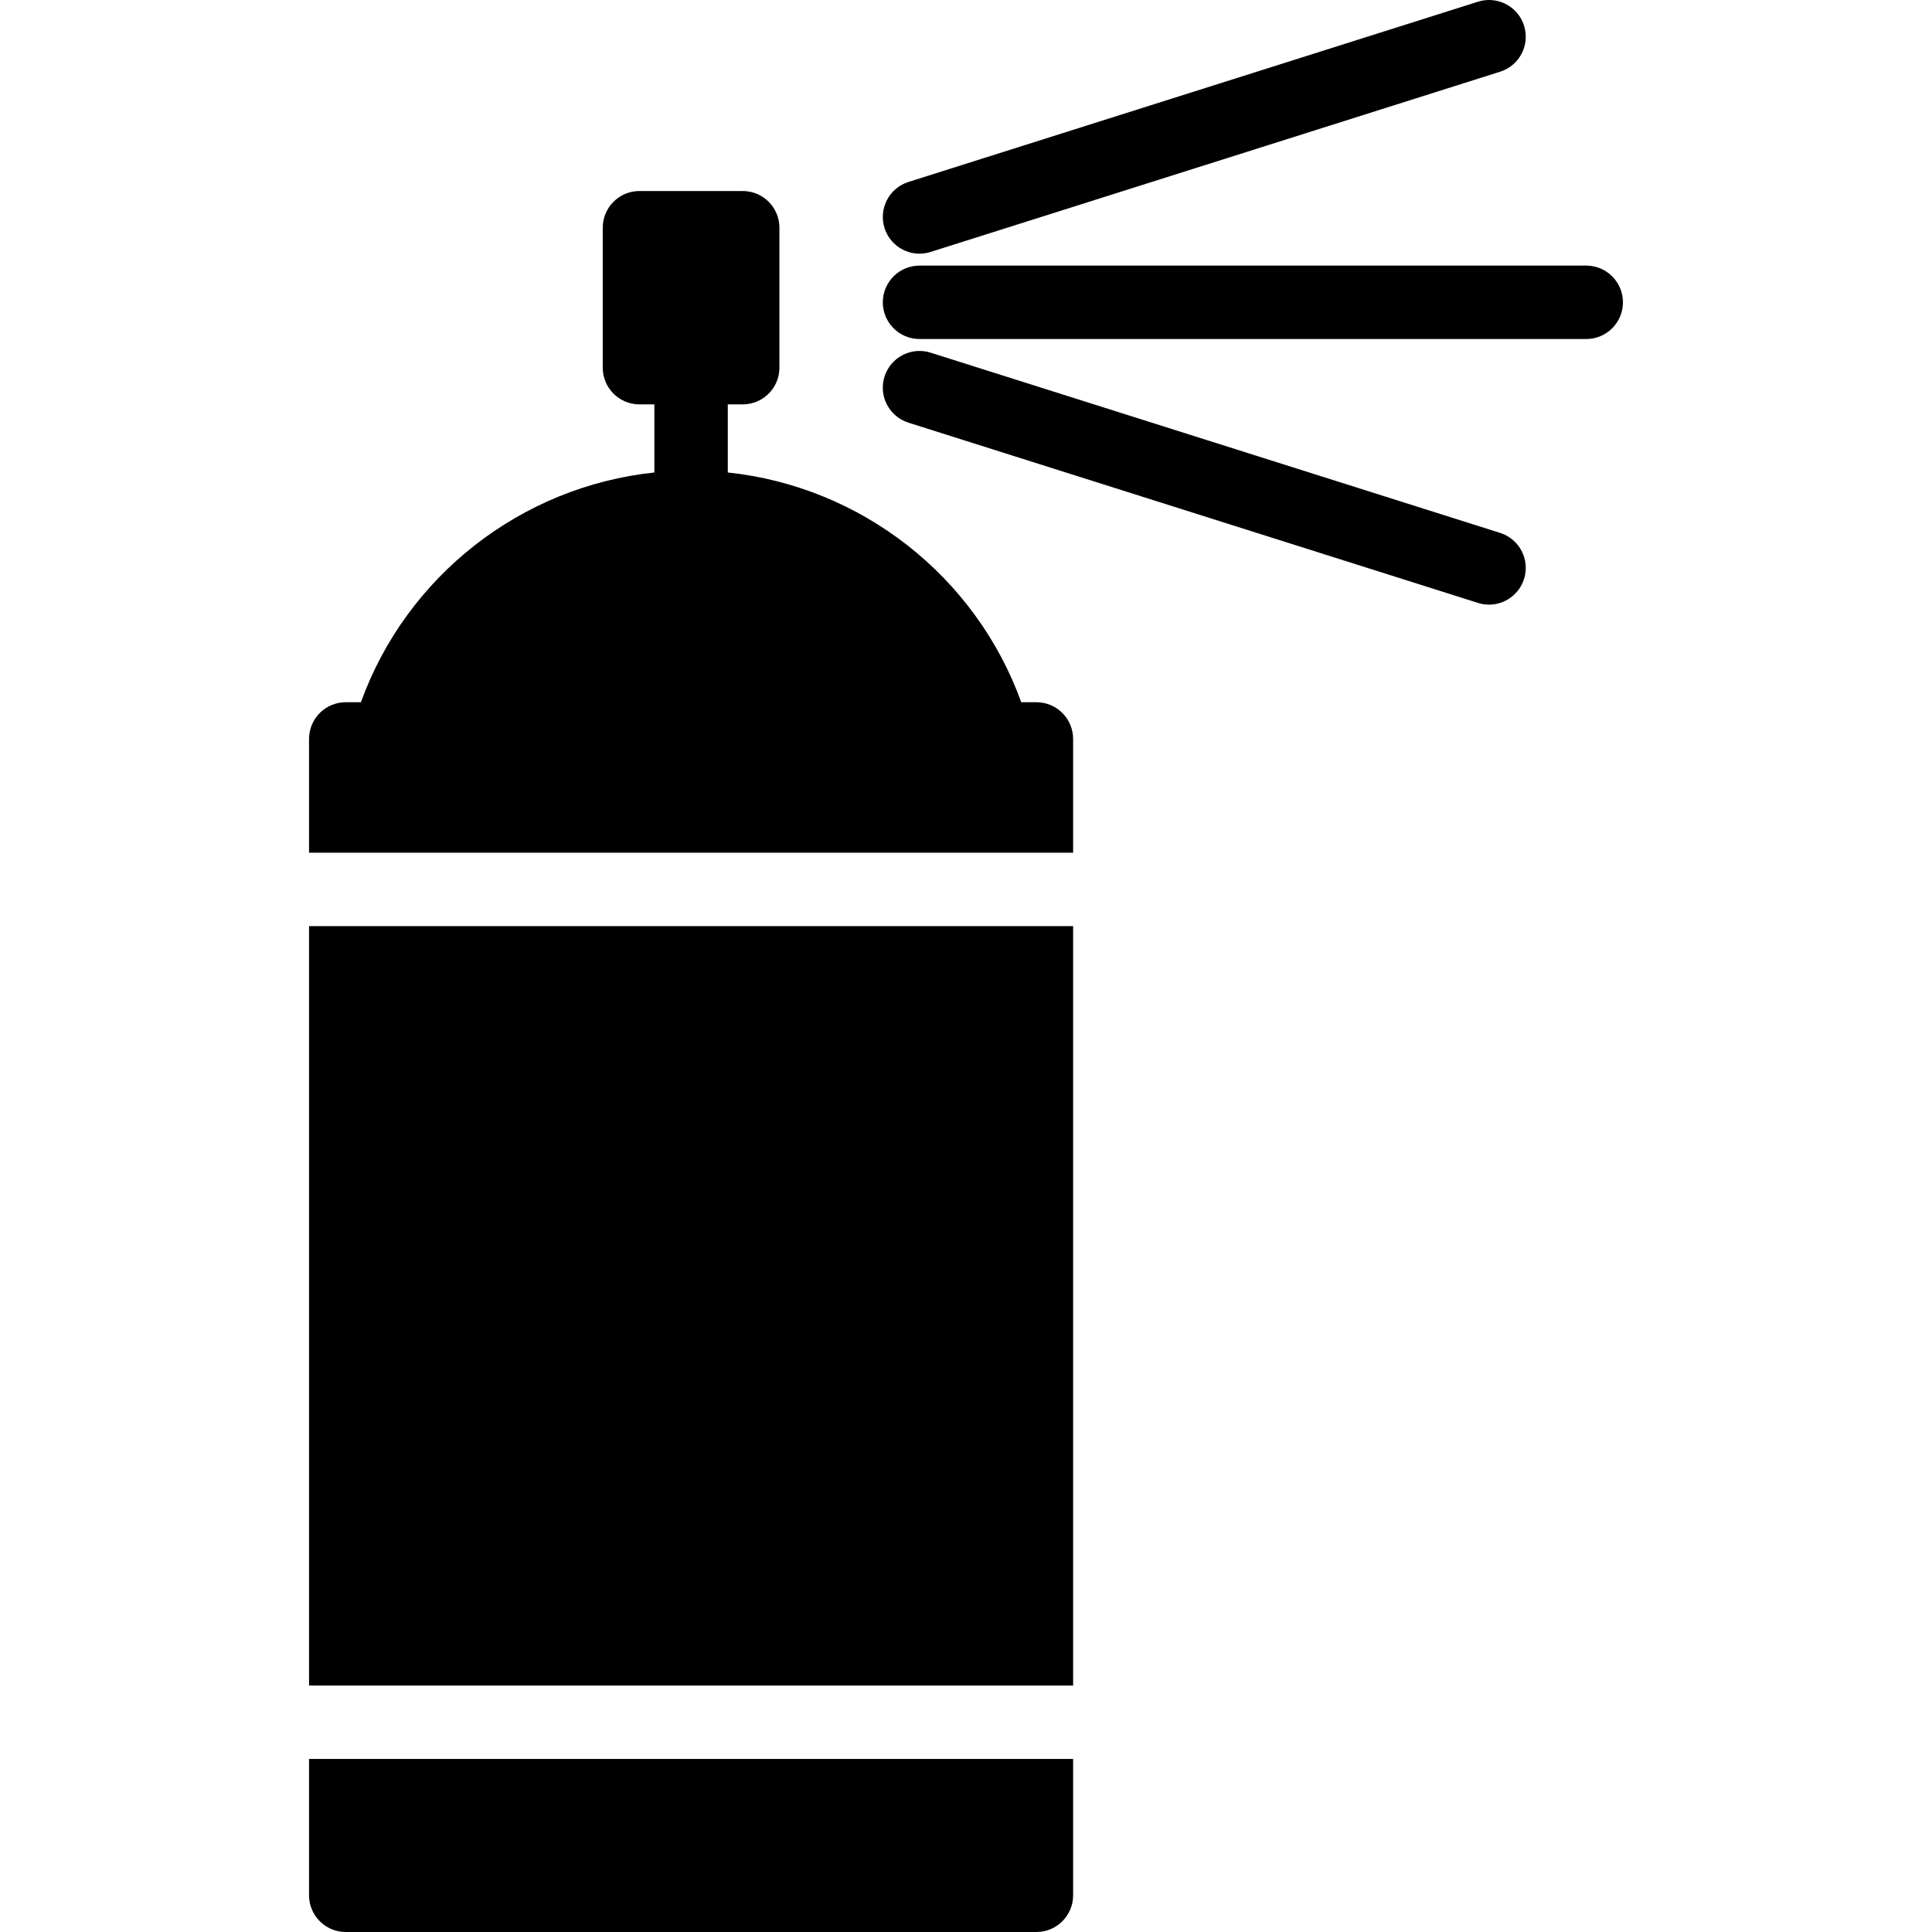 <?xml version="1.0" encoding="iso-8859-1"?>
<!-- Uploaded to: SVG Repo, www.svgrepo.com, Generator: SVG Repo Mixer Tools -->
<!DOCTYPE svg PUBLIC "-//W3C//DTD SVG 1.1//EN" "http://www.w3.org/Graphics/SVG/1.1/DTD/svg11.dtd">
<svg fill="#000000" height="800px" width="800px" version="1.1" id="Capa_1" xmlns="http://www.w3.org/2000/svg" xmlns:xlink="http://www.w3.org/1999/xlink" 
	 viewBox="0 0 210.517 210.517" xml:space="preserve">
<path d="M176.842,32.941c0,2.209-1.791,4-4,4h-72.647c-2.209,0-4-1.791-4-4s1.791-4,4-4h72.647
	C175.051,28.941,176.842,30.732,176.842,32.941z M163.458,58.067l-62.057-19.639c-2.106-0.669-4.354,0.501-5.021,2.606
	c-0.667,2.106,0.5,4.354,2.606,5.021l62.057,19.639c0.401,0.127,0.809,0.188,1.208,0.188c1.697,0,3.273-1.089,3.813-2.794
	C166.732,60.981,165.565,58.733,163.458,58.067z M100.194,27.641c0.399,0,0.807-0.061,1.208-0.188l62.057-19.639
	c2.106-0.667,3.273-2.914,2.606-5.021c-0.666-2.105-2.914-3.273-5.021-2.606L98.988,19.826c-2.106,0.667-3.273,2.914-2.606,5.021
	C96.92,26.551,98.495,27.641,100.194,27.641z M116.931,100.912H33.675v82.75h83.256V100.912z M33.675,191.662v14.855
	c0,2.209,1.791,4,4,4h75.256c2.209,0,4-1.791,4-4v-14.855H33.675z M112.931,76.517h-1.653
	c-4.968-13.761-17.464-23.505-31.975-25.034v-7.419h1.625c2.209,0,4-1.791,4-4v-15.25c0-2.209-1.791-4-4-4h-11.25
	c-2.209,0-4,1.791-4,4v15.25c0,2.209,1.791,4,4,4h1.625v7.419c-14.51,1.529-27.007,11.272-31.975,25.034h-1.653
	c-2.209,0-4,1.791-4,4v12.395h83.256V80.517C116.931,78.308,115.14,76.517,112.931,76.517z"/>
</svg>
